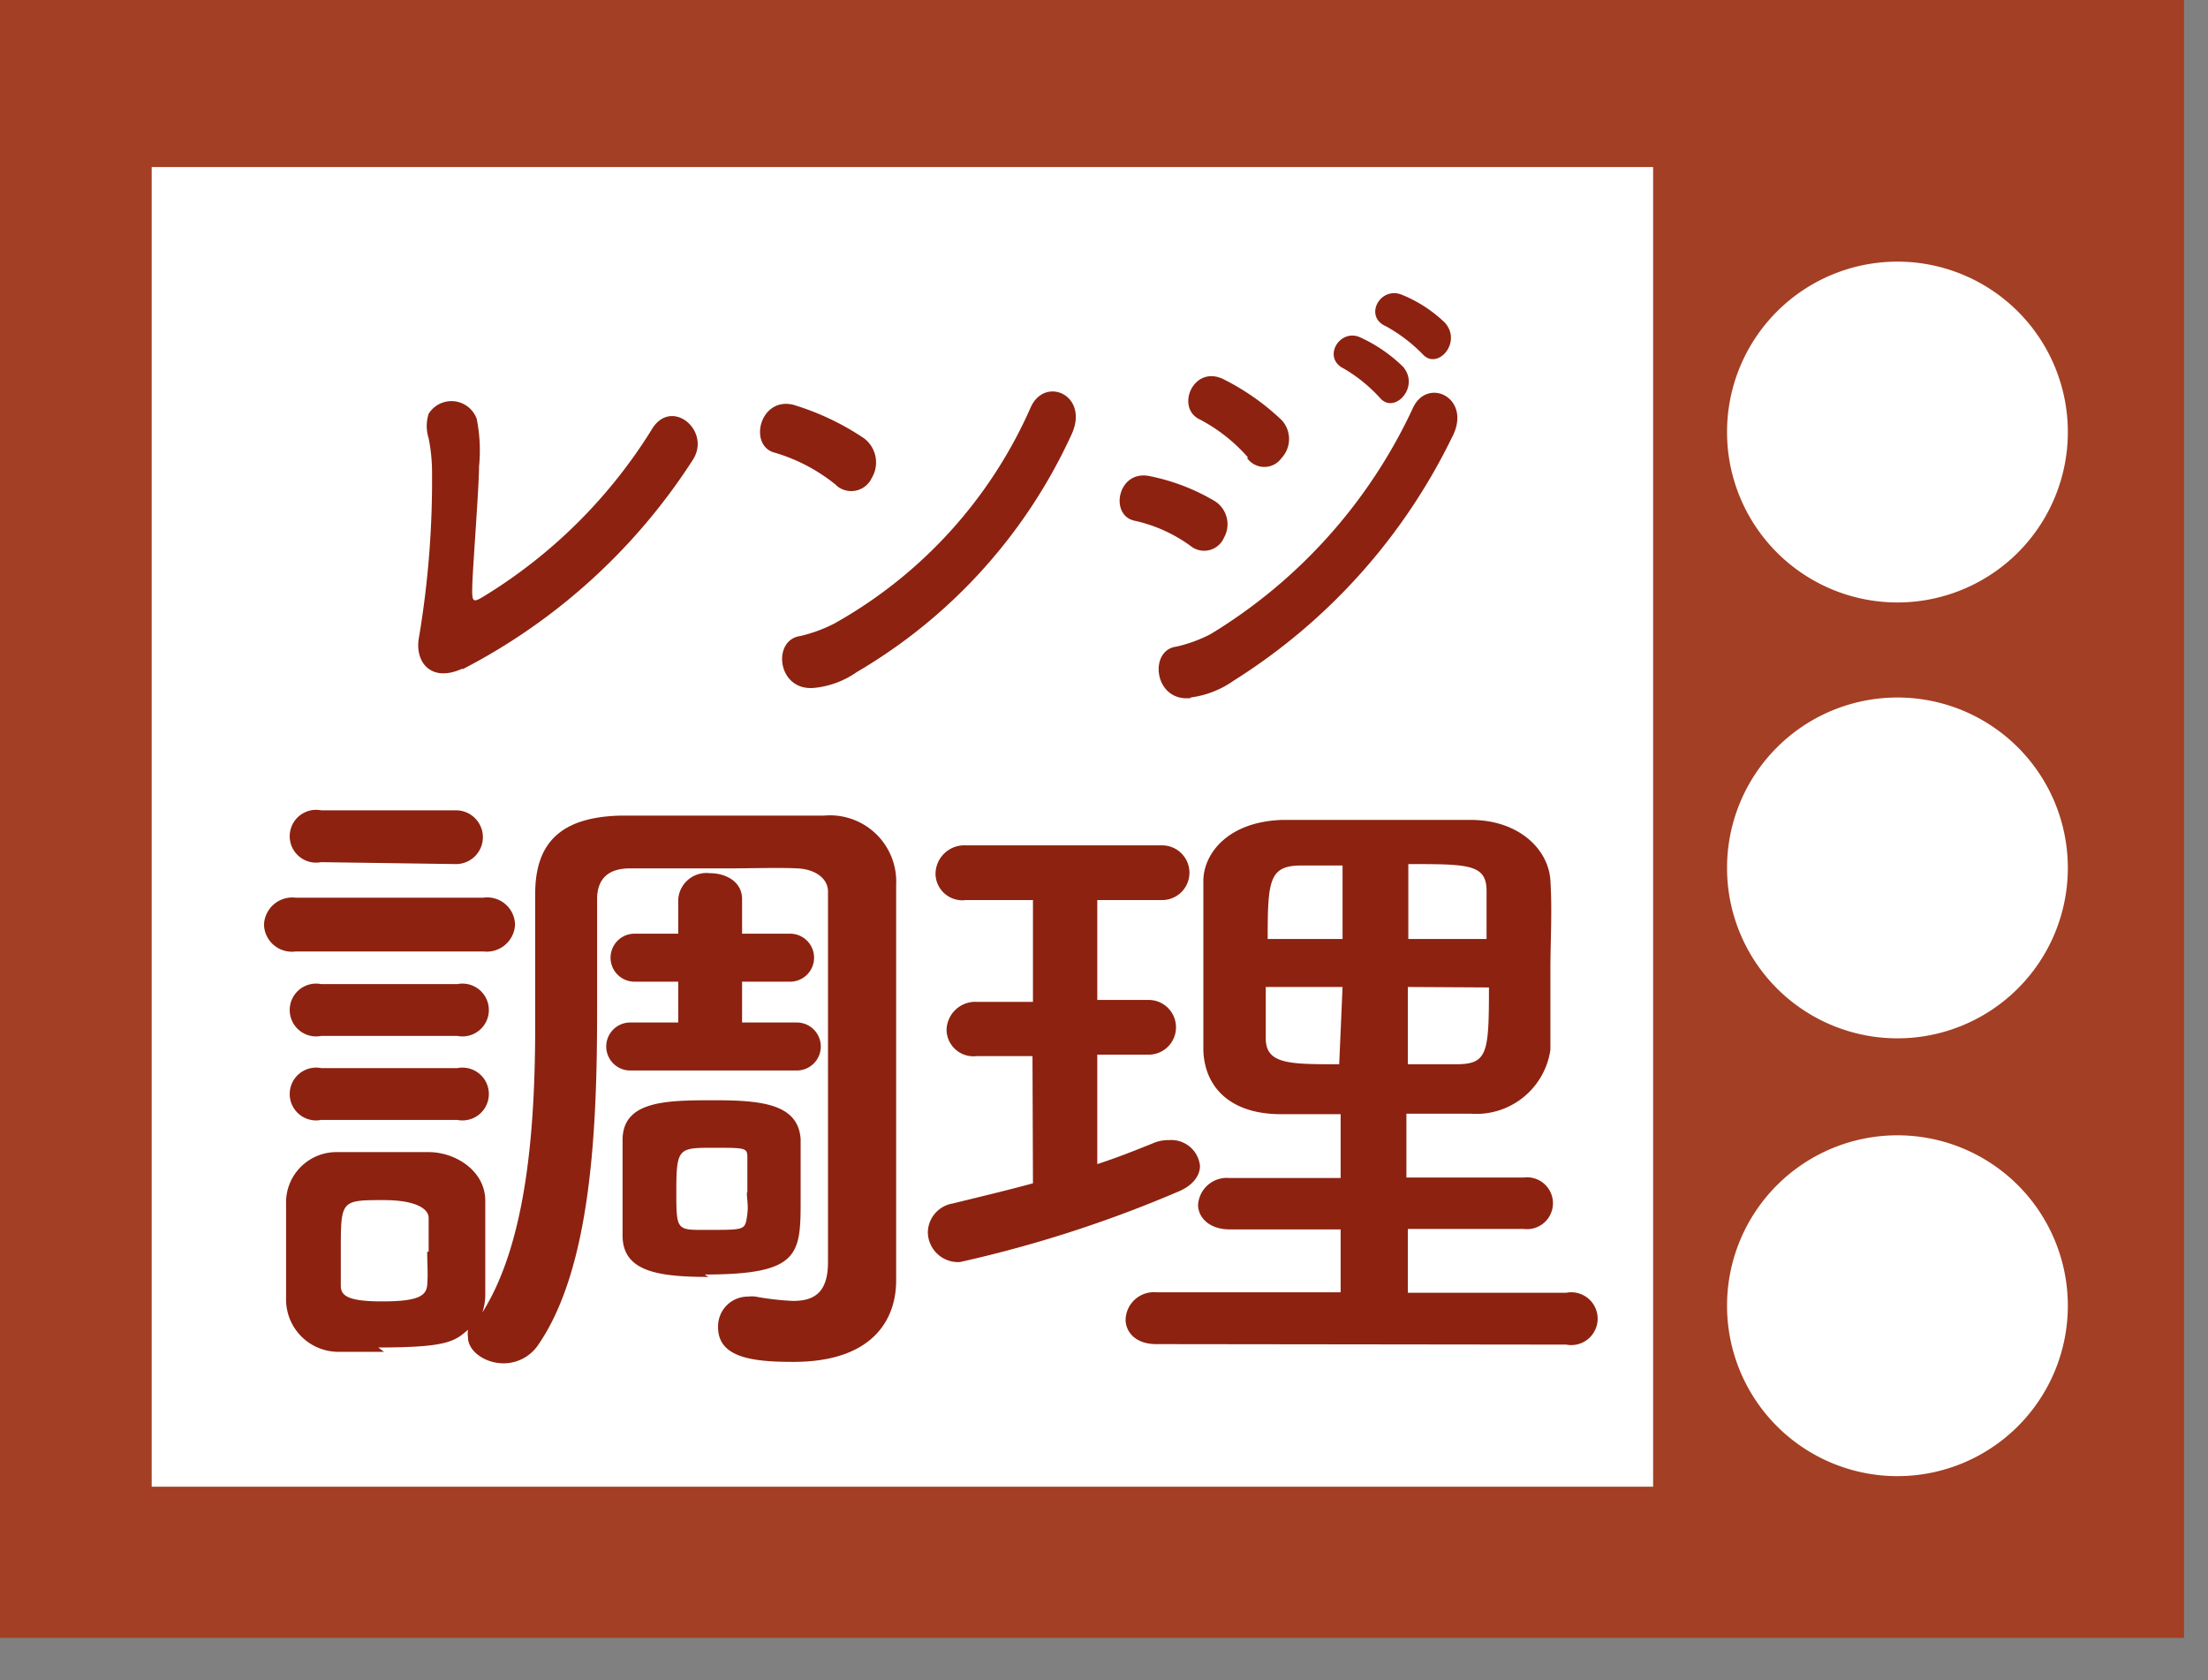 <svg id="microwave_cook" xmlns="http://www.w3.org/2000/svg" viewBox="0 0 46 35"><rect x="0" y="0" width="46" height="35" fill="#808080" stroke="none"/><defs><style>.cls-1{fill:#a33f24;}.cls-2{fill:#fff;}.cls-3{fill:#8d2210;}</style></defs><rect class="cls-1" width="45.5" height="34.12"/><rect class="cls-2" x="3.16" y="3.48" width="31.28" height="27.49"/><path class="cls-2" d="M43.08,27.21a3.55,3.55,0,1,1-3.55-3.56,3.55,3.55,0,0,1,3.55,3.56"/><path class="cls-2" d="M43.08,18.09a3.55,3.55,0,1,1-3.55-3.56,3.55,3.55,0,0,1,3.55,3.56"/><path class="cls-2" d="M43.08,9a3.55,3.55,0,1,1-3.55-3.55A3.55,3.55,0,0,1,43.08,9"/><path class="cls-3" d="M9.63,13.93c-.66.3-1-.15-.9-.66A19.72,19.72,0,0,0,9,9.77a3.63,3.63,0,0,0-.07-.64.84.84,0,0,1,0-.51.56.56,0,0,1,1,.1,3.34,3.34,0,0,1,.05,1c0,.42-.13,2.09-.14,2.46s0,.39.26.23a10.65,10.65,0,0,0,3.47-3.45c.4-.7,1.25,0,.87.61a12.54,12.54,0,0,1-4.8,4.37"/><path class="cls-3" d="M17.85,14a1.87,1.87,0,0,1-.89.33c-.77.07-.88-1-.29-1.08a3.07,3.07,0,0,0,.71-.26,9.58,9.58,0,0,0,4.1-4.52c.31-.65,1.24-.22.83.61A11.07,11.07,0,0,1,17.85,14m-.4-3.87a3.65,3.65,0,0,0-1.31-.7c-.55-.14-.32-1.16.38-1A5.47,5.47,0,0,1,18,9.13a.63.63,0,0,1,.16.83.47.47,0,0,1-.75.14"/><path class="cls-3" d="M28.88,6.8c-.47-.2-.14-.82.3-.67a2.81,2.81,0,0,1,.92.59c.37.41-.15,1-.46.66a3.28,3.28,0,0,0-.76-.58M28,7.68c-.46-.22-.1-.83.32-.66a3.12,3.12,0,0,1,.91.62c.36.42-.18,1-.48.65A3.21,3.21,0,0,0,28,7.68m-2,1.85a3.47,3.47,0,0,0-1-.79c-.52-.24-.14-1.15.49-.84a5,5,0,0,1,1.21.85.58.58,0,0,1,0,.79.44.44,0,0,1-.72,0m-1.16,5c-.78.1-.9-1-.31-1.07a3,3,0,0,0,.71-.26,10.86,10.86,0,0,0,4.22-4.72c.31-.65,1.24-.19.81.62a12.38,12.38,0,0,1-4.55,5.07,2,2,0,0,1-.9.35m0-3.16a3.13,3.13,0,0,0-1.15-.52c-.55-.1-.37-1.08.31-.93a4.32,4.32,0,0,1,1.35.52.57.57,0,0,1,.19.76.45.45,0,0,1-.7.17"/><path class="cls-3" d="M15.57,24.84c0-.23,0-.47,0-.7s0-.23-.71-.23-.77,0-.77.88,0,.83.7.83.73,0,.77-.26,0-.34,0-.52m-.8,1.76c-1.07,0-1.78-.12-1.79-.85,0-.31,0-.64,0-1s0-.66,0-1c0-.83.93-.83,1.93-.83s1.73.09,1.78.81c0,.43,0,.84,0,1.23,0,1.17,0,1.59-2,1.59m-1.55-4.25a.49.49,0,1,1,0-1h1v-.85h-.91a.49.49,0,1,1,0-1h.91l0-.72a.59.59,0,0,1,.66-.54c.34,0,.67.18.67.54l0,.72h1a.49.49,0,1,1,0,1h-1v.85H16.6a.49.49,0,1,1,0,1ZM8.93,26.07c0-.26,0-.51,0-.7S8.66,25,8,25c-.9,0-.9,0-.9,1.06,0,.26,0,.52,0,.72s.12.33.86.33.92-.11.94-.34,0-.45,0-.69M6.69,23.33a.55.55,0,1,1,0-1.08H9.53a.55.55,0,1,1,0,1.08Zm0-1.75a.55.55,0,1,1,0-1.08H9.53a.55.55,0,1,1,0,1.08Zm0-3.62a.55.55,0,1,1,0-1.08H9.5A.55.55,0,1,1,9.5,18ZM8,28.16l-.92,0a1.09,1.09,0,0,1-1.12-1.07c0-.36,0-.71,0-1s0-.66,0-1A1.05,1.05,0,0,1,7,24l.93,0,1,0c.55,0,1.17.38,1.18,1,0,.31,0,.68,0,1s0,.72,0,1a1.26,1.26,0,0,1-.06.34c.93-1.48,1.1-3.86,1.1-6,0-1,0-1.9,0-2.62v-.1c0-1.07.54-1.6,1.78-1.63l2.13,0c.69,0,1.38,0,2.11,0a1.38,1.38,0,0,1,1.5,1.44c0,1.72,0,6.06,0,6.58,0,.23,0,1.1,0,1.59v.07c0,.87-.54,1.7-2.14,1.7-.83,0-1.57-.08-1.57-.72a.62.62,0,0,1,.63-.64.54.54,0,0,1,.15,0,5.66,5.66,0,0,0,.78.09c.43,0,.73-.16.73-.81v-2.3c0-2,0-4.57,0-5.42,0-.26-.25-.46-.63-.48s-1,0-1.5,0l-2,0c-.47,0-.68.24-.68.64v2.29c0,2.44-.11,5.38-1.23,7a.87.87,0,0,1-.72.38c-.38,0-.74-.25-.74-.54a.6.6,0,0,1,0-.16c-.28.25-.46.37-1.87.37M6.16,19.82a.58.58,0,0,1-.66-.56.59.59,0,0,1,.66-.56h3.91a.58.58,0,0,1,.66.56.59.59,0,0,1-.66.56Z"/><path class="cls-3" d="M29.33,20.56v1.61h1c.66,0,.69-.22.69-1.6Zm1.64-1c0-.34,0-.68,0-1,0-.56-.38-.56-1.63-.56v1.56Zm-3,1H26.37c0,.35,0,.72,0,1.07,0,.54.49.54,1.53.54Zm0-2.53h-.86c-.67,0-.7.31-.7,1.53h1.56ZM24.09,28c-.44,0-.64-.26-.64-.51a.59.59,0,0,1,.64-.57h3.84V25.61H25.62c-.44,0-.66-.26-.66-.51a.6.6,0,0,1,.66-.56h2.31V23.21l-1.24,0c-1.07,0-1.59-.57-1.62-1.32,0-.56,0-1.17,0-1.78s0-1.22,0-1.76.48-1.23,1.64-1.27c.61,0,1.26,0,1.93,0s1.35,0,2,0c1,0,1.62.61,1.66,1.26s0,1.25,0,1.88,0,1.11,0,1.65a1.56,1.56,0,0,1-1.66,1.33l-1.34,0v1.33h2.44a.54.54,0,1,1,0,1.07H29.33v1.33h3.3a.55.55,0,1,1,0,1.08ZM21.51,22H20.35a.56.56,0,0,1-.63-.54.6.6,0,0,1,.63-.59h1.17V18.75H20.12a.56.56,0,0,1-.63-.54.6.6,0,0,1,.63-.6h4.09a.57.57,0,1,1,0,1.14H22.86v2.08h1.07a.57.57,0,1,1,0,1.14H22.86v2.28c.4-.13.78-.28,1.15-.43a.81.81,0,0,1,.35-.07.6.6,0,0,1,.64.54c0,.19-.14.41-.47.54A25.82,25.82,0,0,1,20,26.29a.63.63,0,0,1-.67-.62.62.62,0,0,1,.52-.6c.57-.14,1.12-.27,1.67-.42Z"/></svg>